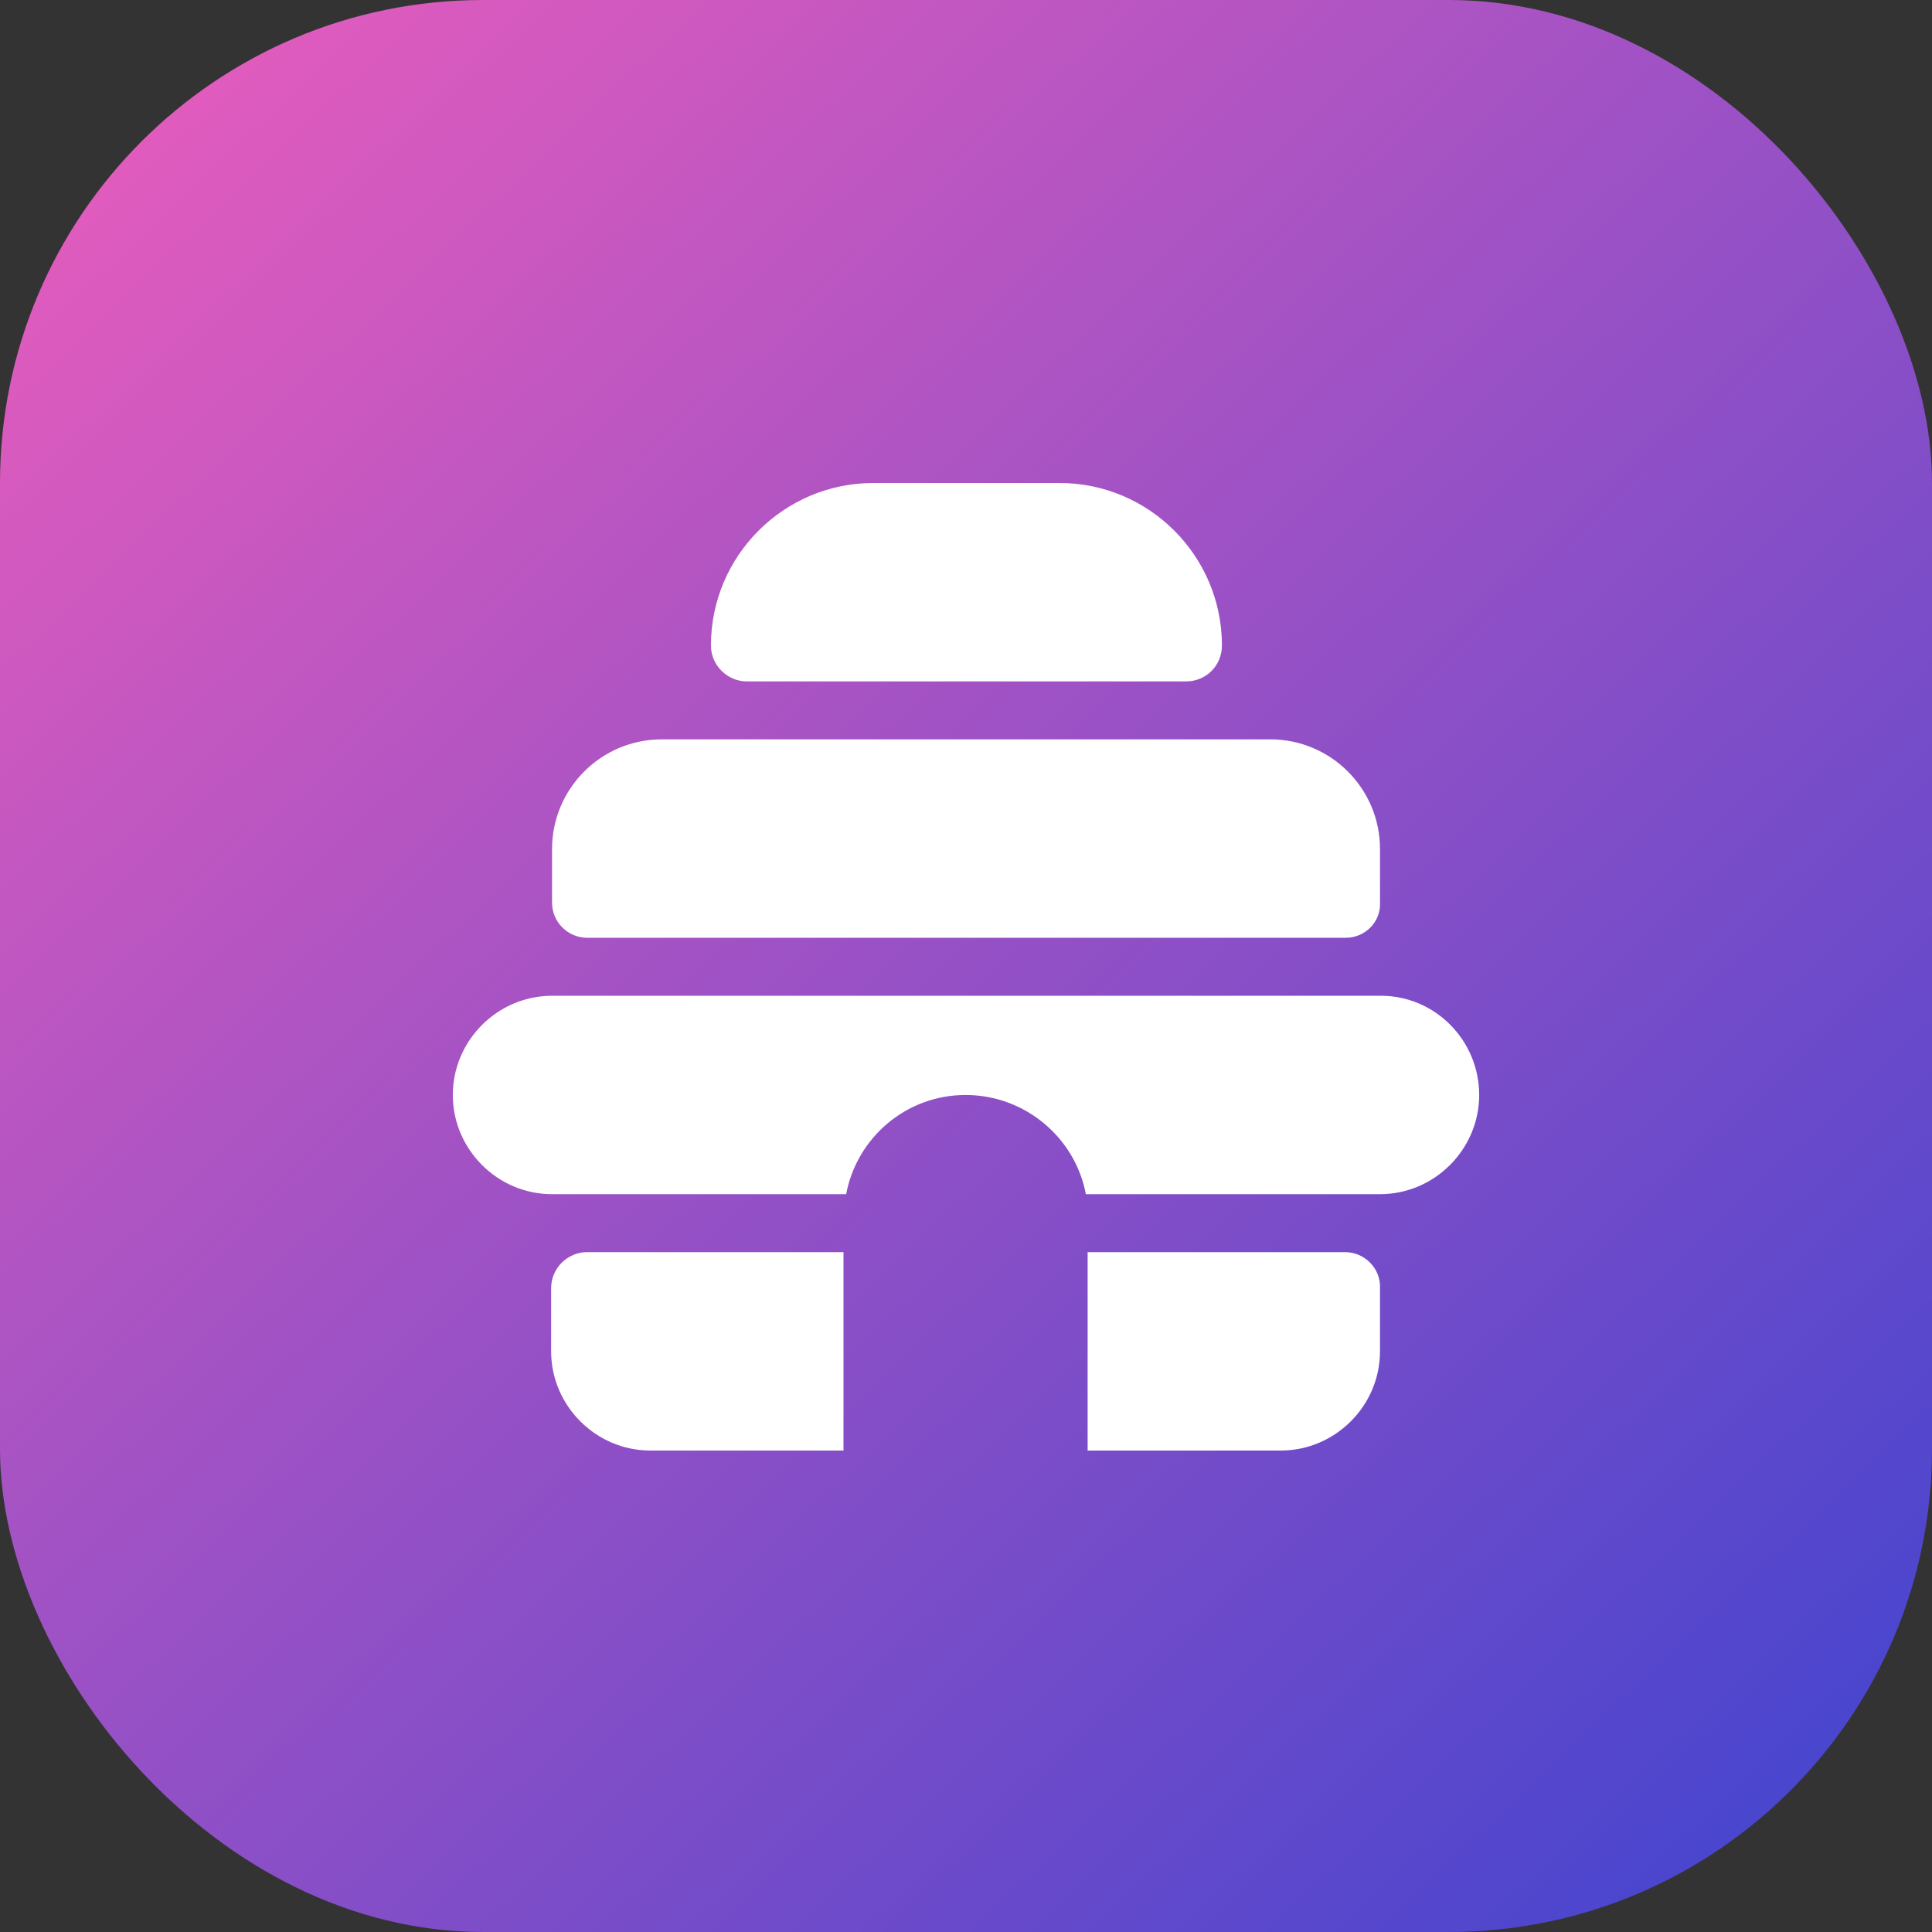 <svg width="64" height="64" viewBox="0 0 64 64" fill="none" xmlns="http://www.w3.org/2000/svg">
<rect x="0" y="0" width="64" height="64" fill="#333333" stroke="none"/>
<rect width="64" height="64" rx="16" fill="url(#paint0_linear_91553_24784)"/>
<path d="M44.58 31.065H19.449C18.809 31.065 18.287 30.541 18.287 29.902V28.128C18.287 26.121 19.915 24.492 21.923 24.492H42.079C44.087 24.492 45.715 26.121 45.715 28.128V29.902C45.743 30.543 45.218 31.065 44.58 31.065Z" fill="white"/>
<path d="M39.286 22.573H24.744C24.103 22.573 23.551 22.049 23.551 21.381C23.551 18.414 25.965 16 28.932 16H35.098C38.064 16 40.478 18.414 40.478 21.381C40.478 22.05 39.954 22.573 39.286 22.573Z" fill="white"/>
<path d="M45.743 32.986H18.287C16.483 32.986 15 34.469 15 36.273C15 38.076 16.483 39.559 18.287 39.559H28.03C28.38 37.697 30.008 36.273 31.986 36.273C33.964 36.273 35.622 37.697 35.97 39.559H45.714C47.517 39.559 49 38.076 49 36.273C49 34.469 47.546 32.986 45.743 32.986Z" fill="white"/>
<path d="M44.551 41.478H36.029V48.051H42.427C44.23 48.051 45.714 46.568 45.714 44.765V42.671C45.743 42.03 45.218 41.478 44.551 41.478Z" fill="white"/>
<path d="M19.449 41.478C18.809 41.478 18.257 42.003 18.257 42.671V44.765C18.257 46.568 19.74 48.051 21.544 48.051H27.942V41.478C27.971 41.478 19.449 41.478 19.449 41.478Z" fill="white"/>
<defs>
<linearGradient id="paint0_linear_91553_24784" x1="0" y1="0" x2="64" y2="67.5" gradientUnits="userSpaceOnUse">
<stop stop-color="#ED5DBC"/>
<stop offset="1" stop-color="#3843D0"/>
</linearGradient>
</defs>
</svg>
